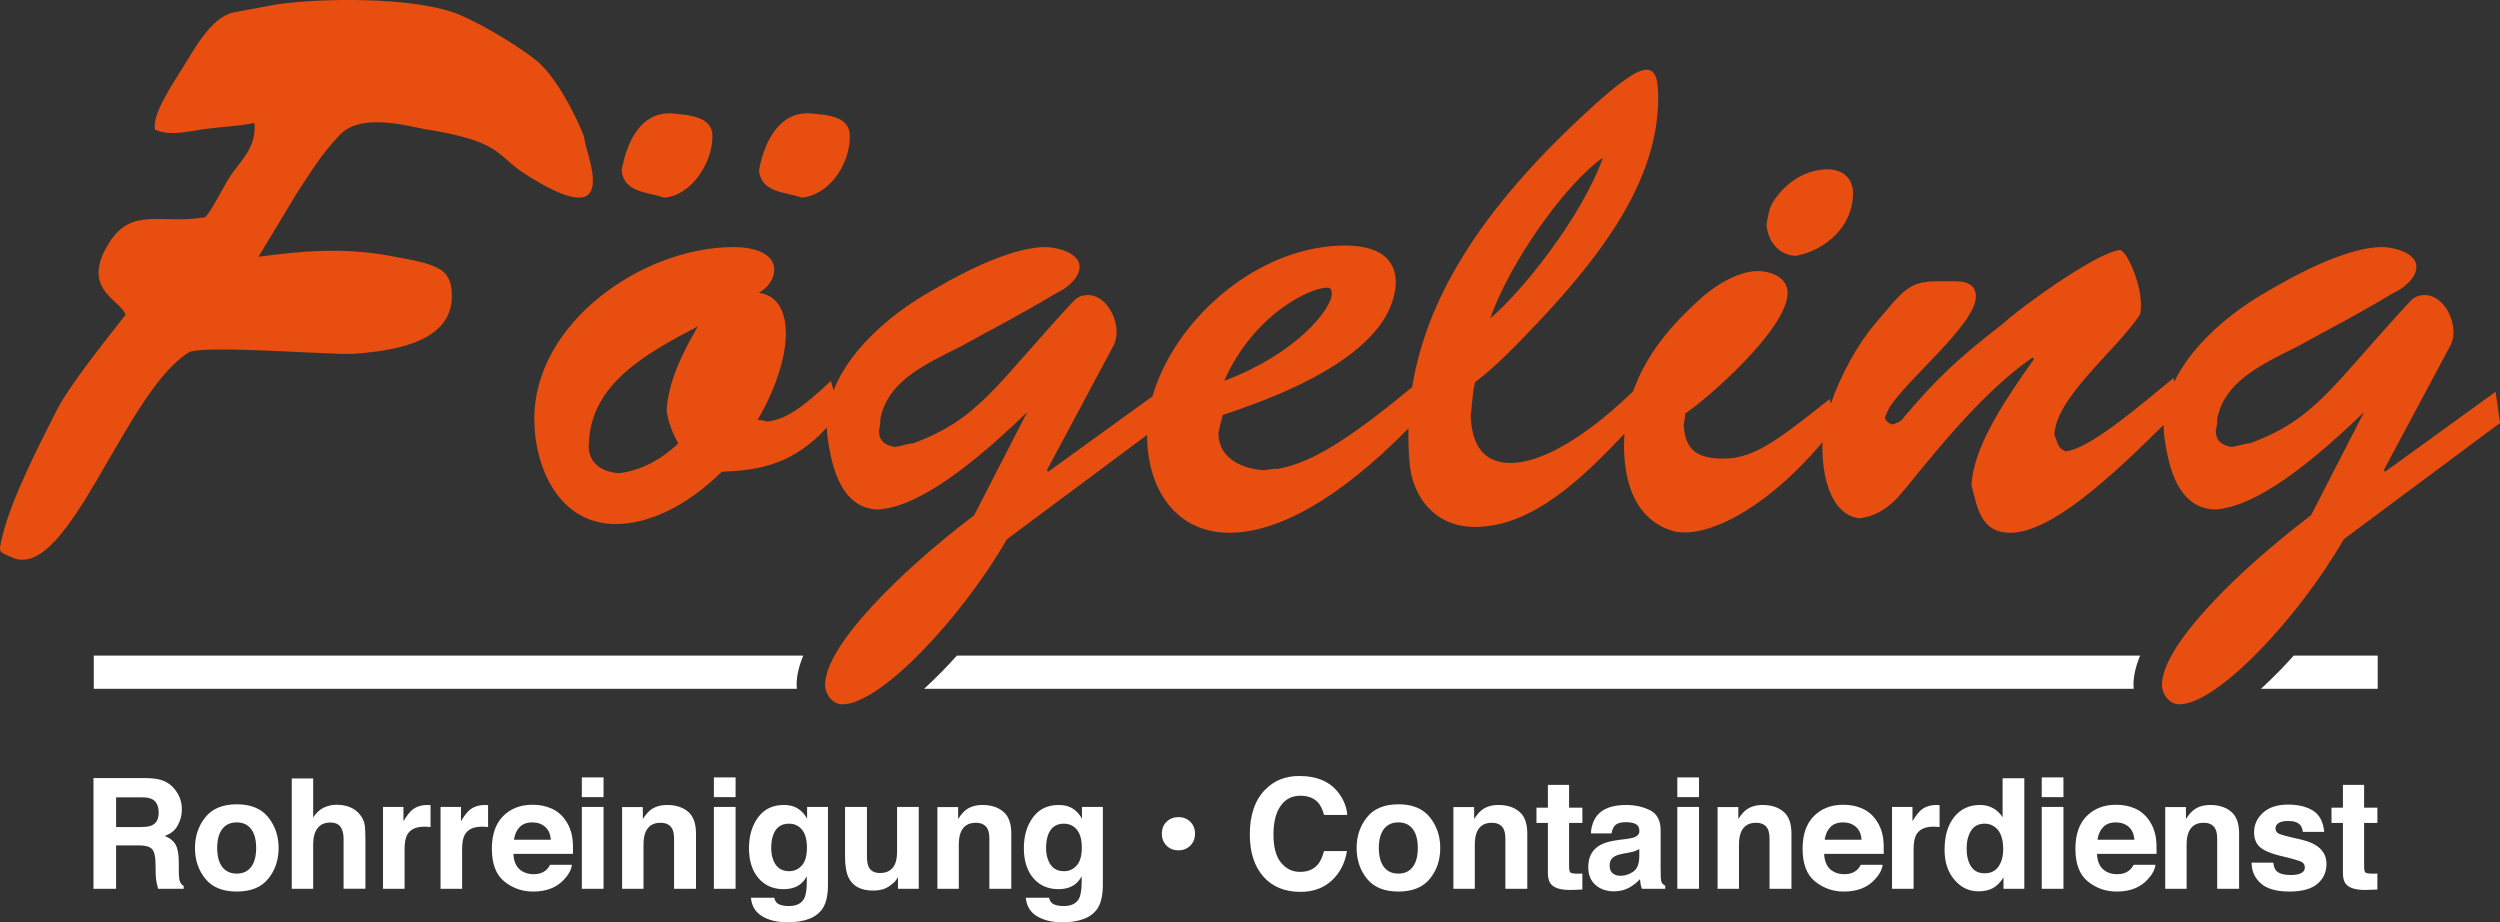 <!-- Generator: Adobe Illustrator 22.0.1, SVG Export Plug-In  -->
<svg version="1.1"
	 xmlns="http://www.w3.org/2000/svg" xmlns:xlink="http://www.w3.org/1999/xlink" xmlns:a="http://ns.adobe.com/AdobeSVGViewerExtensions/3.0/"
	 x="0px" y="0px" width="438.937px" height="161.926px" viewBox="0 0 438.937 161.926"
	 style="enable-background:new 0 0 438.937 161.926;" xml:space="preserve">
<rect x="0" y="0" width="438.937" height="161.926" fill="#333333" stroke="none"/>
<style type="text/css">
	.st0{fill:#FFFFFF;}
	.st1{fill-rule:evenodd;clip-rule:evenodd;fill:#E84E0F;}
</style>
<defs>
</defs>
<path id="Linie_1_" class="st0" d="M139.904,120.931H16.468v-5.829h124.567c-0.742,1.782-1.167,3.503-1.167,5.112
	C139.868,120.456,139.884,120.694,139.904,120.931z M374.587,120.214c0-1.609,0.425-3.33,1.167-5.112H168.007
	c-0.846,0.937-1.698,1.857-2.555,2.735c-1.095,1.121-2.16,2.146-3.2,3.094h212.371C374.603,120.694,374.587,120.456,374.587,120.214
	z M400.171,117.837c-1.095,1.121-2.16,2.146-3.2,3.094h20.497v-5.829h-14.742C401.879,116.04,401.028,116.959,400.171,117.837z"/>
<path id="Unterzeile_1_" class="st0" d="M28.776,137.114c0.716,0.308,1.322,0.761,1.819,1.357c0.411,0.493,0.737,1.038,0.977,1.635
	c0.24,0.599,0.36,1.279,0.36,2.044c0,0.923-0.233,1.83-0.699,2.723c-0.466,0.892-1.234,1.522-2.307,1.892
	c0.896,0.36,1.531,0.872,1.905,1.536c0.373,0.663,0.56,1.677,0.56,3.038v1.306c0,0.888,0.036,1.489,0.107,1.806
	c0.107,0.502,0.357,0.871,0.75,1.107v0.488h-4.482c-0.123-0.431-0.211-0.777-0.264-1.041c-0.105-0.545-0.163-1.104-0.172-1.675
	l-0.025-1.806c-0.018-1.24-0.231-2.065-0.643-2.479c-0.412-0.413-1.183-0.62-2.313-0.62h-3.966v7.62h-3.969v-19.433h9.295
	C27.038,136.639,28.06,136.806,28.776,137.114z M20.383,139.988v5.221h4.37c0.868,0,1.519-0.105,1.953-0.316
	c0.768-0.369,1.151-1.099,1.151-2.188c0-1.178-0.371-1.969-1.114-2.373c-0.417-0.229-1.043-0.343-1.878-0.343H20.383z
	 M47.097,154.288c-1.213,1.497-3.055,2.246-5.524,2.246s-4.311-0.749-5.523-2.246s-1.819-3.3-1.819-5.407
	c0-2.072,0.606-3.868,1.819-5.388s3.054-2.279,5.523-2.279s4.312,0.76,5.524,2.279s1.819,3.315,1.819,5.388
	C48.916,150.988,48.31,152.791,47.097,154.288z M44.091,152.211c0.589-0.78,0.884-1.891,0.884-3.33s-0.295-2.548-0.884-3.324
	s-1.433-1.165-2.531-1.165s-1.944,0.389-2.538,1.165c-0.593,0.776-0.89,1.885-0.89,3.324s0.297,2.55,0.89,3.33
	c0.594,0.781,1.439,1.172,2.538,1.172S43.502,152.992,44.091,152.211z M61.529,141.755c0.722,0.309,1.314,0.779,1.778,1.412
	c0.394,0.537,0.635,1.089,0.722,1.656c0.088,0.567,0.132,1.493,0.132,2.777v8.445h-3.836v-8.751c0-0.774-0.132-1.398-0.394-1.874
	c-0.34-0.668-0.985-1.003-1.937-1.003c-0.985,0-1.733,0.332-2.244,0.997c-0.511,0.664-0.766,1.612-0.766,2.844v7.787h-3.758v-19.367
	h3.758v6.855c0.543-0.834,1.171-1.417,1.884-1.746c0.713-0.33,1.464-0.494,2.251-0.494
	C60.003,141.294,60.807,141.447,61.529,141.755z M75.271,141.34c0.048,0.004,0.155,0.011,0.322,0.02v3.85
	c-0.236-0.026-0.447-0.044-0.633-0.053c-0.184-0.009-0.334-0.013-0.447-0.013c-1.513,0-2.527,0.492-3.046,1.477
	c-0.29,0.553-0.435,1.406-0.435,2.557v6.869h-3.784v-14.37h3.586v2.505c0.58-0.958,1.085-1.612,1.517-1.965
	c0.702-0.588,1.616-0.883,2.742-0.883C75.162,141.333,75.222,141.335,75.271,141.34z M85.373,141.34
	c0.048,0.004,0.155,0.011,0.322,0.02v3.85c-0.236-0.026-0.447-0.044-0.633-0.053c-0.184-0.009-0.334-0.013-0.447-0.013
	c-1.513,0-2.527,0.492-3.046,1.477c-0.29,0.553-0.435,1.406-0.435,2.557v6.869h-3.784v-14.37h3.586v2.505
	c0.58-0.958,1.085-1.612,1.517-1.965c0.702-0.588,1.616-0.883,2.742-0.883C85.265,141.333,85.325,141.335,85.373,141.34z
	 M96.857,141.967c1.003,0.449,1.83,1.158,2.483,2.126c0.589,0.854,0.971,1.844,1.146,2.971c0.101,0.66,0.142,1.611,0.123,2.852
	H90.143c0.059,1.442,0.56,2.453,1.503,3.033c0.573,0.36,1.265,0.54,2.071,0.54c0.856,0,1.552-0.22,2.087-0.659
	c0.291-0.237,0.549-0.566,0.772-0.988h3.837c-0.102,0.853-0.566,1.718-1.394,2.597c-1.287,1.397-3.089,2.097-5.406,2.097
	c-1.912,0-3.6-0.59-5.062-1.769s-2.193-3.097-2.193-5.753c0-2.489,0.66-4.398,1.98-5.727c1.319-1.328,3.032-1.992,5.139-1.992
	C94.728,141.294,95.855,141.517,96.857,141.967z M91.236,145.213c-0.53,0.547-0.864,1.288-1,2.224h6.473
	c-0.068-0.997-0.402-1.754-1.001-2.271c-0.599-0.516-1.342-0.774-2.229-0.774C92.515,144.391,91.767,144.665,91.236,145.213z
	 M105.967,139.962h-3.81v-3.467h3.81V139.962z M102.158,141.676h3.81v14.37h-3.81V141.676z M120.788,142.5
	c0.941,0.777,1.411,2.067,1.411,3.869v9.677h-3.85v-8.74c0-0.756-0.1-1.336-0.301-1.74c-0.366-0.738-1.064-1.107-2.094-1.107
	c-1.265,0-2.133,0.54-2.604,1.621c-0.244,0.571-0.366,1.301-0.366,2.188v7.778h-3.758v-14.344h3.639v2.096
	c0.481-0.738,0.937-1.27,1.366-1.595c0.77-0.58,1.745-0.87,2.927-0.87C118.638,141.333,119.848,141.722,120.788,142.5z
	 M129.151,139.962h-3.81v-3.467h3.81V139.962z M125.341,141.676h3.81v14.37h-3.81V141.676z M139.494,141.663
	c0.913,0.378,1.65,1.072,2.212,2.082v-2.069h3.665v13.632c0,1.854-0.312,3.252-0.937,4.192c-1.072,1.617-3.129,2.426-6.17,2.426
	c-1.837,0-3.335-0.36-4.495-1.081s-1.802-1.798-1.925-3.23h4.087c0.105,0.439,0.276,0.756,0.515,0.949
	c0.403,0.344,1.085,0.515,2.043,0.515c1.354,0,2.259-0.453,2.716-1.358c0.299-0.58,0.448-1.555,0.448-2.926v-0.924
	c-0.36,0.616-0.747,1.077-1.16,1.385c-0.747,0.571-1.719,0.857-2.914,0.857c-1.846,0-3.319-0.648-4.423-1.945
	c-1.103-1.296-1.654-3.052-1.654-5.267c0-2.136,0.531-3.931,1.593-5.386c1.062-1.454,2.568-2.182,4.517-2.182
	C138.331,141.333,138.959,141.443,139.494,141.663z M140.774,151.966c0.604-0.664,0.906-1.721,0.906-3.171
	c0-1.362-0.287-2.399-0.86-3.111s-1.341-1.067-2.304-1.067c-1.312,0-2.219,0.619-2.718,1.858c-0.263,0.659-0.394,1.473-0.394,2.438
	c0,0.836,0.14,1.578,0.42,2.229c0.508,1.213,1.418,1.819,2.731,1.819C139.431,152.961,140.17,152.629,140.774,151.966z
	 M152.217,141.676v8.661c0,0.818,0.096,1.434,0.288,1.846c0.341,0.73,1.01,1.095,2.007,1.095c1.277,0,2.151-0.519,2.624-1.556
	c0.244-0.562,0.367-1.305,0.367-2.229v-7.817h3.81v14.37h-3.651v-2.03c-0.035,0.044-0.123,0.176-0.263,0.396
	c-0.141,0.22-0.307,0.413-0.5,0.58c-0.587,0.527-1.154,0.888-1.702,1.081s-1.189,0.29-1.926,0.29c-2.121,0-3.55-0.765-4.286-2.294
	c-0.412-0.844-0.617-2.087-0.617-3.731v-8.661H152.217z M176.147,142.5c0.941,0.777,1.411,2.067,1.411,3.869v9.677h-3.85v-8.74
	c0-0.756-0.1-1.336-0.301-1.74c-0.366-0.738-1.064-1.107-2.094-1.107c-1.265,0-2.133,0.54-2.604,1.621
	c-0.244,0.571-0.366,1.301-0.366,2.188v7.778h-3.758v-14.344h3.639v2.096c0.481-0.738,0.937-1.27,1.366-1.595
	c0.77-0.58,1.745-0.87,2.927-0.87C173.996,141.333,175.206,141.722,176.147,142.5z M187.755,141.663
	c0.913,0.378,1.65,1.072,2.212,2.082v-2.069h3.665v13.632c0,1.854-0.312,3.252-0.937,4.192c-1.072,1.617-3.129,2.426-6.17,2.426
	c-1.837,0-3.335-0.36-4.495-1.081s-1.802-1.798-1.925-3.23h4.087c0.105,0.439,0.276,0.756,0.515,0.949
	c0.403,0.344,1.085,0.515,2.043,0.515c1.354,0,2.259-0.453,2.716-1.358c0.299-0.58,0.448-1.555,0.448-2.926v-0.924
	c-0.36,0.616-0.747,1.077-1.16,1.385c-0.747,0.571-1.719,0.857-2.914,0.857c-1.846,0-3.319-0.648-4.423-1.945
	c-1.103-1.296-1.654-3.052-1.654-5.267c0-2.136,0.531-3.931,1.593-5.386c1.062-1.454,2.568-2.182,4.517-2.182
	C186.592,141.333,187.22,141.443,187.755,141.663z M189.034,151.966c0.604-0.664,0.906-1.721,0.906-3.171
	c0-1.362-0.287-2.399-0.86-3.111s-1.341-1.067-2.304-1.067c-1.312,0-2.219,0.619-2.718,1.858c-0.263,0.659-0.394,1.473-0.394,2.438
	c0,0.836,0.14,1.578,0.42,2.229c0.508,1.213,1.418,1.819,2.731,1.819C187.692,152.961,188.431,152.629,189.034,151.966z
	 M209.816,146.369c0,0.844-0.274,1.542-0.823,2.097c-0.55,0.553-1.246,0.83-2.09,0.83s-1.54-0.277-2.09-0.83
	c-0.549-0.555-0.823-1.253-0.823-2.097s0.274-1.538,0.823-2.083c0.55-0.545,1.246-0.817,2.09-0.817s1.54,0.272,2.09,0.817
	C209.541,144.831,209.816,145.525,209.816,146.369z M222.135,138.643c1.564-1.6,3.556-2.399,5.974-2.399
	c3.234,0,5.6,1.072,7.095,3.217c0.826,1.204,1.27,2.413,1.331,3.626h-4.061c-0.259-0.932-0.591-1.635-0.995-2.109
	c-0.724-0.844-1.795-1.266-3.216-1.266c-1.446,0-2.588,0.595-3.423,1.786c-0.835,1.19-1.253,2.876-1.253,5.056
	s0.441,3.812,1.322,4.897c0.881,1.086,2.001,1.628,3.359,1.628c1.393,0,2.455-0.465,3.186-1.396
	c0.404-0.502,0.739-1.253,1.006-2.255h4.034c-0.348,2.118-1.237,3.841-2.667,5.168c-1.431,1.327-3.263,1.991-5.498,1.991
	c-2.765,0-4.938-0.896-6.521-2.689c-1.583-1.802-2.374-4.271-2.374-7.41C219.435,143.096,220.335,140.48,222.135,138.643z
	 M251.053,154.288c-1.213,1.497-3.055,2.246-5.524,2.246s-4.311-0.749-5.523-2.246s-1.819-3.3-1.819-5.407
	c0-2.072,0.606-3.868,1.819-5.388s3.054-2.279,5.523-2.279s4.312,0.76,5.524,2.279s1.819,3.315,1.819,5.388
	C252.872,150.988,252.266,152.791,251.053,154.288z M248.047,152.211c0.589-0.78,0.884-1.891,0.884-3.33s-0.295-2.548-0.884-3.324
	s-1.433-1.165-2.531-1.165s-1.944,0.389-2.538,1.165c-0.593,0.776-0.89,1.885-0.89,3.324s0.297,2.55,0.89,3.33
	c0.594,0.781,1.439,1.172,2.538,1.172S247.458,152.992,248.047,152.211z M266.743,142.5c0.941,0.777,1.411,2.067,1.411,3.869v9.677
	h-3.85v-8.74c0-0.756-0.1-1.336-0.301-1.74c-0.366-0.738-1.064-1.107-2.094-1.107c-1.265,0-2.133,0.54-2.604,1.621
	c-0.244,0.571-0.366,1.301-0.366,2.188v7.778h-3.758v-14.344h3.639v2.096c0.481-0.738,0.937-1.27,1.366-1.595
	c0.77-0.58,1.745-0.87,2.927-0.87C264.593,141.333,265.803,141.722,266.743,142.5z M269.767,144.483v-2.676h2.004V137.8h3.717v4.008
	h2.334v2.676h-2.334v7.594c0,0.59,0.075,0.956,0.225,1.102c0.149,0.145,0.606,0.217,1.371,0.217c0.114,0,0.235-0.002,0.362-0.006
	c0.128-0.005,0.253-0.011,0.376-0.02v2.808l-1.779,0.065c-1.776,0.062-2.989-0.245-3.639-0.922
	c-0.422-0.431-0.633-1.095-0.633-1.991v-8.847H269.767z M285.522,147.306c0.699-0.088,1.199-0.198,1.5-0.33
	c0.54-0.229,0.811-0.584,0.811-1.068c0-0.588-0.207-0.995-0.621-1.219c-0.415-0.225-1.022-0.336-1.824-0.336
	c-0.9,0-1.537,0.22-1.911,0.658c-0.268,0.326-0.445,0.766-0.534,1.318h-3.626c0.079-1.256,0.433-2.289,1.06-3.098
	c0.997-1.266,2.71-1.898,5.137-1.898c1.58,0,2.983,0.312,4.211,0.936c1.227,0.625,1.84,1.803,1.84,3.533v6.592
	c0,0.458,0.009,1.012,0.027,1.662c0.025,0.492,0.101,0.826,0.224,1.002s0.308,0.32,0.554,0.435v0.554h-4.087
	c-0.114-0.29-0.193-0.562-0.237-0.817s-0.079-0.545-0.105-0.87c-0.521,0.562-1.123,1.041-1.804,1.438
	c-0.813,0.465-1.732,0.698-2.758,0.698c-1.309,0-2.39-0.371-3.242-1.114c-0.854-0.742-1.28-1.795-1.28-3.157
	c0-1.767,0.687-3.046,2.059-3.837c0.753-0.43,1.86-0.738,3.32-0.922L285.522,147.306z M287.819,149.058
	c-0.24,0.149-0.483,0.271-0.729,0.362c-0.245,0.093-0.581,0.178-1.009,0.258l-0.855,0.158c-0.802,0.141-1.377,0.312-1.727,0.514
	c-0.592,0.343-0.888,0.875-0.888,1.596c0,0.642,0.181,1.104,0.542,1.391c0.361,0.285,0.801,0.428,1.318,0.428
	c0.821,0,1.578-0.236,2.27-0.711s1.051-1.341,1.077-2.598V149.058z M298.304,139.962h-3.81v-3.467h3.81V139.962z M294.494,141.676
	h3.81v14.37h-3.81V141.676z M313.125,142.5c0.941,0.777,1.411,2.067,1.411,3.869v9.677h-3.85v-8.74c0-0.756-0.1-1.336-0.301-1.74
	c-0.366-0.738-1.064-1.107-2.094-1.107c-1.265,0-2.133,0.54-2.604,1.621c-0.244,0.571-0.366,1.301-0.366,2.188v7.778h-3.758v-14.344
	h3.639v2.096c0.481-0.738,0.937-1.27,1.366-1.595c0.77-0.58,1.745-0.87,2.927-0.87C310.975,141.333,312.185,141.722,313.125,142.5z
	 M326.989,141.967c1.003,0.449,1.83,1.158,2.483,2.126c0.589,0.854,0.971,1.844,1.146,2.971c0.101,0.66,0.142,1.611,0.123,2.852
	h-10.466c0.059,1.442,0.56,2.453,1.503,3.033c0.573,0.36,1.265,0.54,2.071,0.54c0.856,0,1.552-0.22,2.087-0.659
	c0.291-0.237,0.549-0.566,0.772-0.988h3.837c-0.102,0.853-0.566,1.718-1.394,2.597c-1.287,1.397-3.089,2.097-5.406,2.097
	c-1.912,0-3.6-0.59-5.062-1.769s-2.193-3.097-2.193-5.753c0-2.489,0.66-4.398,1.98-5.727c1.319-1.328,3.032-1.992,5.139-1.992
	C324.86,141.294,325.987,141.517,326.989,141.967z M321.367,145.213c-0.53,0.547-0.864,1.288-1,2.224h6.473
	c-0.068-0.997-0.402-1.754-1.001-2.271c-0.599-0.516-1.342-0.774-2.229-0.774C322.647,144.391,321.899,144.665,321.367,145.213z
	 M340.219,141.34c0.048,0.004,0.155,0.011,0.322,0.02v3.85c-0.236-0.026-0.447-0.044-0.633-0.053
	c-0.184-0.009-0.334-0.013-0.447-0.013c-1.513,0-2.527,0.492-3.046,1.477c-0.29,0.553-0.435,1.406-0.435,2.557v6.869h-3.784v-14.37
	h3.586v2.505c0.58-0.958,1.085-1.612,1.517-1.965c0.702-0.588,1.616-0.883,2.742-0.883
	C340.111,141.333,340.17,141.335,340.219,141.34z M349.958,141.906c0.677,0.383,1.227,0.912,1.648,1.589v-6.855h3.811v19.406h-3.652
	v-1.99c-0.536,0.853-1.146,1.472-1.832,1.858s-1.539,0.58-2.559,0.58c-1.679,0-3.091-0.679-4.238-2.037
	c-1.146-1.357-1.721-3.1-1.721-5.228c0-2.451,0.565-4.381,1.694-5.787c1.13-1.406,2.639-2.109,4.528-2.109
	C348.509,141.333,349.282,141.524,349.958,141.906z M350.882,152.143c0.553-0.791,0.83-1.814,0.83-3.072
	c0-1.757-0.444-3.014-1.332-3.77c-0.545-0.457-1.178-0.686-1.898-0.686c-1.099,0-1.904,0.415-2.419,1.245
	c-0.514,0.831-0.771,1.861-0.771,3.092c0,1.327,0.261,2.389,0.784,3.184c0.522,0.796,1.315,1.193,2.38,1.193
	C349.519,153.33,350.327,152.934,350.882,152.143z M362.288,139.962h-3.81v-3.467h3.81V139.962z M358.479,141.676h3.81v14.37h-3.81
	V141.676z M374.887,141.967c1.003,0.449,1.83,1.158,2.483,2.126c0.589,0.854,0.971,1.844,1.146,2.971
	c0.101,0.66,0.142,1.611,0.123,2.852h-10.466c0.059,1.442,0.56,2.453,1.503,3.033c0.573,0.36,1.265,0.54,2.071,0.54
	c0.856,0,1.552-0.22,2.087-0.659c0.291-0.237,0.549-0.566,0.772-0.988h3.837c-0.102,0.853-0.566,1.718-1.394,2.597
	c-1.287,1.397-3.089,2.097-5.406,2.097c-1.912,0-3.6-0.59-5.062-1.769s-2.193-3.097-2.193-5.753c0-2.489,0.66-4.398,1.98-5.727
	c1.319-1.328,3.032-1.992,5.139-1.992C372.758,141.294,373.885,141.517,374.887,141.967z M369.266,145.213
	c-0.53,0.547-0.864,1.288-1,2.224h6.473c-0.068-0.997-0.402-1.754-1.001-2.271c-0.599-0.516-1.342-0.774-2.229-0.774
	C370.545,144.391,369.797,144.665,369.266,145.213z M391.721,142.5c0.941,0.777,1.411,2.067,1.411,3.869v9.677h-3.85v-8.74
	c0-0.756-0.1-1.336-0.301-1.74c-0.366-0.738-1.064-1.107-2.094-1.107c-1.265,0-2.133,0.54-2.604,1.621
	c-0.244,0.571-0.366,1.301-0.366,2.188v7.778h-3.758v-14.344h3.639v2.096c0.481-0.738,0.937-1.27,1.366-1.595
	c0.77-0.58,1.745-0.87,2.927-0.87C389.571,141.333,390.781,141.722,391.721,142.5z M399.134,151.458
	c0.079,0.668,0.252,1.143,0.517,1.424c0.468,0.501,1.333,0.752,2.597,0.752c0.741,0,1.331-0.11,1.769-0.33
	c0.437-0.22,0.655-0.549,0.655-0.988c0-0.422-0.176-0.743-0.528-0.963s-1.662-0.598-3.931-1.134
	c-1.633-0.404-2.783-0.909-3.451-1.517c-0.668-0.597-1.002-1.458-1.002-2.584c0-1.326,0.521-2.467,1.565-3.421
	c1.044-0.953,2.513-1.431,4.406-1.431c1.797,0,3.261,0.358,4.393,1.075c1.132,0.716,1.782,1.953,1.949,3.711h-3.758
	c-0.053-0.483-0.189-0.865-0.409-1.147c-0.414-0.509-1.12-0.764-2.115-0.764c-0.819,0-1.403,0.127-1.752,0.382
	c-0.348,0.255-0.522,0.554-0.522,0.896c0,0.431,0.186,0.743,0.556,0.937c0.37,0.202,1.678,0.549,3.923,1.041
	c1.497,0.352,2.619,0.883,3.366,1.596c0.738,0.721,1.107,1.621,1.107,2.702c0,1.424-0.53,2.586-1.592,3.487
	c-1.062,0.9-2.701,1.352-4.921,1.352c-2.264,0-3.935-0.478-5.013-1.431c-1.079-0.954-1.618-2.169-1.618-3.646H399.134z
	 M409.355,144.483v-2.676h2.004V137.8h3.717v4.008h2.334v2.676h-2.334v7.594c0,0.59,0.075,0.956,0.225,1.102
	c0.149,0.145,0.606,0.217,1.371,0.217c0.114,0,0.235-0.002,0.362-0.006c0.128-0.005,0.253-0.011,0.376-0.02v2.808l-1.779,0.065
	c-1.776,0.062-2.989-0.245-3.639-0.922c-0.422-0.431-0.633-1.095-0.633-1.991v-8.847H409.355z"/>
<path id="Schriftzug_1_" class="st1" d="M133.253,29.977c0.766-4.339,3.063-10.083,8.552-10.083c1.149,0,2.17,0.255,2.935,0.255
	c3.064,0.51,4.468,1.531,4.468,3.829c0,4.722-3.447,10.211-8.424,10.721C137.976,33.679,133.764,33.934,133.253,29.977z
	 M116.533,34.7c4.723-0.255,8.552-5.999,8.552-10.721c0-2.298-1.532-3.319-4.723-3.829c-0.766,0-1.787-0.255-2.808-0.255
	c-5.489,0-7.658,5.744-8.424,10.083C109.641,33.934,113.853,33.679,116.533,34.7z M438.937,74.266l-27.441,20.421
	c-7.913,13.784-22.208,28.973-28.845,28.973c-1.787,0-3.063-1.787-3.063-3.446c0-6.764,13.018-19.783,26.165-29.739l9.317-18.124
	c-12.253,11.87-20.549,16.848-26.292,17.103c-5.233-0.255-7.658-4.978-8.679-12.125c-0.158-0.926-0.219-1.838-0.212-2.737
	c-9.681,9.59-19.868,18.947-26.974,18.947c-5.233,0-5.744-4.595-6.765-8.296c0.255-6.765,5.999-15.188,10.977-22.208l-0.255-0.255
	c-9.955,6.765-19.911,20.294-23.612,24.506c-2.297,2.425-4.467,3.446-6.764,3.701c-3.446-0.255-6.254-4.212-6.509-11.487
	c-0.046-0.591-0.033-1.224,0.007-1.874C309.924,89.6,299.4,94.588,293.944,93.284c-6.509-1.787-8.806-8.041-8.806-15.061
	c0-0.703,0.028-1.392,0.074-2.072c-7.012,7.39-15.967,16.367-26.239,16.367c-7.02,0-10.976-5.233-11.487-11.232
	c-0.184-2.054-0.241-4.076-0.196-6.073c-12.795,13.027-23.422,18.327-31.457,18.327c-8.934,0-14.167-7.02-14.423-16.465
	c-0.012-0.235-0.008-0.473-0.011-0.71l-24.622,18.323c-7.914,13.784-22.208,28.973-28.846,28.973c-1.787,0-3.063-1.787-3.063-3.446
	c0-6.764,13.019-19.783,26.165-29.739l9.317-18.124c-12.252,11.87-20.549,16.848-26.292,17.103
	c-5.233-0.255-7.658-4.978-8.679-12.125c-0.129-0.759-0.199-1.509-0.217-2.251c-5.747,6.28-11.534,7.513-18.418,7.739
	c-6.254,6.127-12.891,9.19-18.634,9.19c-9.828,0-14.295-9.7-14.295-18.507c0-16.847,19.017-30.121,34.972-30.121
	c4.467,0,7.147,1.531,7.147,3.956c0,1.276-0.639,2.808-2.681,4.085c3.191,0.383,4.723,3.19,4.723,7.147
	c0,4.467-2.042,10.211-4.978,15.189c0.511,0,1.021,0,1.532,0.255c3.446-0.255,6.637-2.68,11.359-7.147l0.471,1.687
	c3.08-7.954,11.42-14.256,17.015-17.386c9.7-5.743,16.21-7.786,20.167-7.786c2.042,0,5.999,1.021,5.999,3.446
	c0,1.787-1.787,3.574-4.212,4.723c-7.275,4.339-11.231,6.254-16.72,9.318c-7.531,3.701-12.764,6.509-14.04,12.635
	c0,0.511,0,1.277-0.255,2.043c0,2.042,1.276,2.68,2.808,2.935c1.532-0.255,2.425-0.638,3.191-0.638
	c11.742-4.34,14.55-10.338,28.207-25.017c0.766-0.765,1.531-1.021,2.553-1.021c2.68,0,4.978,3.318,4.978,6.51
	c0,1.021-0.255,1.787-0.511,2.297l-11.742,21.953l0.255,0.255l18.299-13.243c3.687-12.875,17.504-25.811,32.754-26.451
	c7.02-0.255,9.955,2.297,9.955,6.509c0,2.17-1.021,5.233-2.935,7.658c-6.51,8.551-21.443,13.529-27.441,15.571
	c-0.255,0.893-0.511,1.915-0.766,3.191c0,3.957,3.446,6.254,8.169,6.51c1.021-0.255,1.787-0.255,2.298-0.255
	c5.896-1.004,12.664-5.347,23.557-14.341c2.968-18.501,15.494-34.664,32.474-49.987c4.212-3.702,7.02-5.744,8.679-5.744
	c1.532,0,2.042,1.532,2.042,4.978c0,14.933-10.722,28.207-20.422,38.673c-4.723,4.978-7.786,8.169-11.742,11.232
	c-0.51,2.17-0.51,4.212-0.766,5.871c0.255,6.509,3.446,8.296,7.02,8.296c5.196,0,12.785-4.158,21.514-12.589
	c2.113-6.029,6.183-11.155,11.416-15.874c1.915-1.914,6.51-5.233,10.466-5.233c2.17,0,5.233,1.021,5.233,3.829
	c0,6.381-14.423,18.889-17.997,21.187c0,0.383,0,0.893-0.255,1.915c0.255,4.467,2.298,5.998,7.02,5.998
	c5.489,0,9.7-3.446,18.634-10.465l0.183,0.847c1.742-5.114,4.746-10.453,7.603-13.866c5.233-6.126,5.998-7.658,11.232-7.658
	c0.893,0,1.914,0,2.936,0c2.68,0,3.701,1.021,3.701,2.681c0,4.85-12.125,14.55-15.189,19.528c-0.255,0.511-0.51,1.021-0.766,1.659
	c0,0.51,0.511,1.021,1.277,1.276c1.021-0.256,1.787-0.766,2.042-1.276c5.488-6.382,8.679-9.7,17.614-16.592
	c2.042-2.042,15.954-12.253,20.294-12.764c1.149,0,3.702,5.744,3.702,9.445c0,1.021,0,1.787-0.256,2.042
	c-4.212,6.254-14.678,14.423-14.933,20.932c0.766,1.915,0.51,2.17,1.914,2.936c4.084-0.255,13.274-8.169,19.017-12.891l0.122,0.653
	c3.491-7.223,11.115-12.918,16.343-15.842c9.7-5.743,16.21-7.786,20.166-7.786c2.043,0,5.999,1.021,5.999,3.446
	c0,1.787-1.787,3.574-4.212,4.723c-7.275,4.339-11.232,6.254-16.72,9.318c-7.53,3.701-12.763,6.509-14.04,12.635
	c0,0.511,0,1.277-0.255,2.043c0,2.042,1.276,2.68,2.808,2.935c1.532-0.255,2.425-0.638,3.191-0.638
	c11.742-4.34,14.55-10.338,28.207-25.017c0.766-0.765,1.532-1.021,2.553-1.021c2.68,0,4.978,3.318,4.978,6.51
	c0,1.021-0.255,1.787-0.511,2.297l-11.742,21.953l0.256,0.255l19.4-14.04L438.937,74.266z M261.653,55.887
	c5.233-4.339,15.954-17.486,19.783-28.207C274.672,32.402,264.971,46.315,261.653,55.887z M214.939,66.863
	c12.381-4.595,18.89-12.508,18.89-15.316c0-0.638-0.255-0.893-0.255-0.893C232.297,49.633,220.683,53.845,214.939,66.863z
	 M117.044,72.097c0.255-4.978,2.68-9.956,5.488-14.806c-9.189,4.85-18.762,10.083-19.145,20.549
	c-0.255,2.936,1.659,4.978,5.233,5.233c2.936-0.255,6.892-1.787,10.466-5.233C118.065,76.053,117.299,74.011,117.044,72.097z
	 M59.683,23.657c3.275-3.456,10.047-2.032,14.447-1.069c13.589,2.166,12.7,4.23,17.469,7.57
	c18.505,12.114,10.985-3.572,10.985-5.972c0-0.431-4.078-10.132-8.483-13.62c-4.404-3.487-11.747-7.521-14.697-8.45
	c-7.659-2.584-22.791-2.501-30.791-1.347L41.009,2.17c-3.974,0.886-6.906,6.491-8.961,9.774c-1.811,2.894-5.448,8.286-4.819,10.813
	c2.698,1.234,5.96,0.266,8.885-0.124c3.303-0.44,5.985-0.472,8.542-1.06c0.428,3.796-1.889,6.188-3.726,8.635
	c-1.624,2.163-3.217,6-4.875,7.927c-7.895,1.316-12.831-1.849-16.833,4.407c-5.287,8.265,1.956,10.042,2.82,12.731
	c-3.844,4.956-9.934,12.438-12.247,17.071c-2.372,4.752-7.732,14.918-9.363,21.763c-0.748,3.143-0.771,2.637,1.943,3.881
	c9.825,3.689,19.512-29.175,30.782-36.114c2.196-1.352,24.312,0.405,28.639,0.268c7.361-0.52,17.745-2.036,17.538-10.383
	c-0.129-4.796-2.543-5.358-11.356-6.923c-7.855-1.394-15.126-0.77-22.598,0.253l6.786-11.249
	C54.783,29.905,56.311,27.215,59.683,23.657z M315.387,44.91c5.233-1.021,9.956-5.233,9.956-10.977c0-2.808-2.042-4.212-4.467-4.212
	c-3.064,0-7.02,1.659-9.573,5.744c-0.766,1.149-0.893,2.68-1.148,3.957C310.409,42.613,312.579,44.91,315.387,44.91z"/>
</svg>